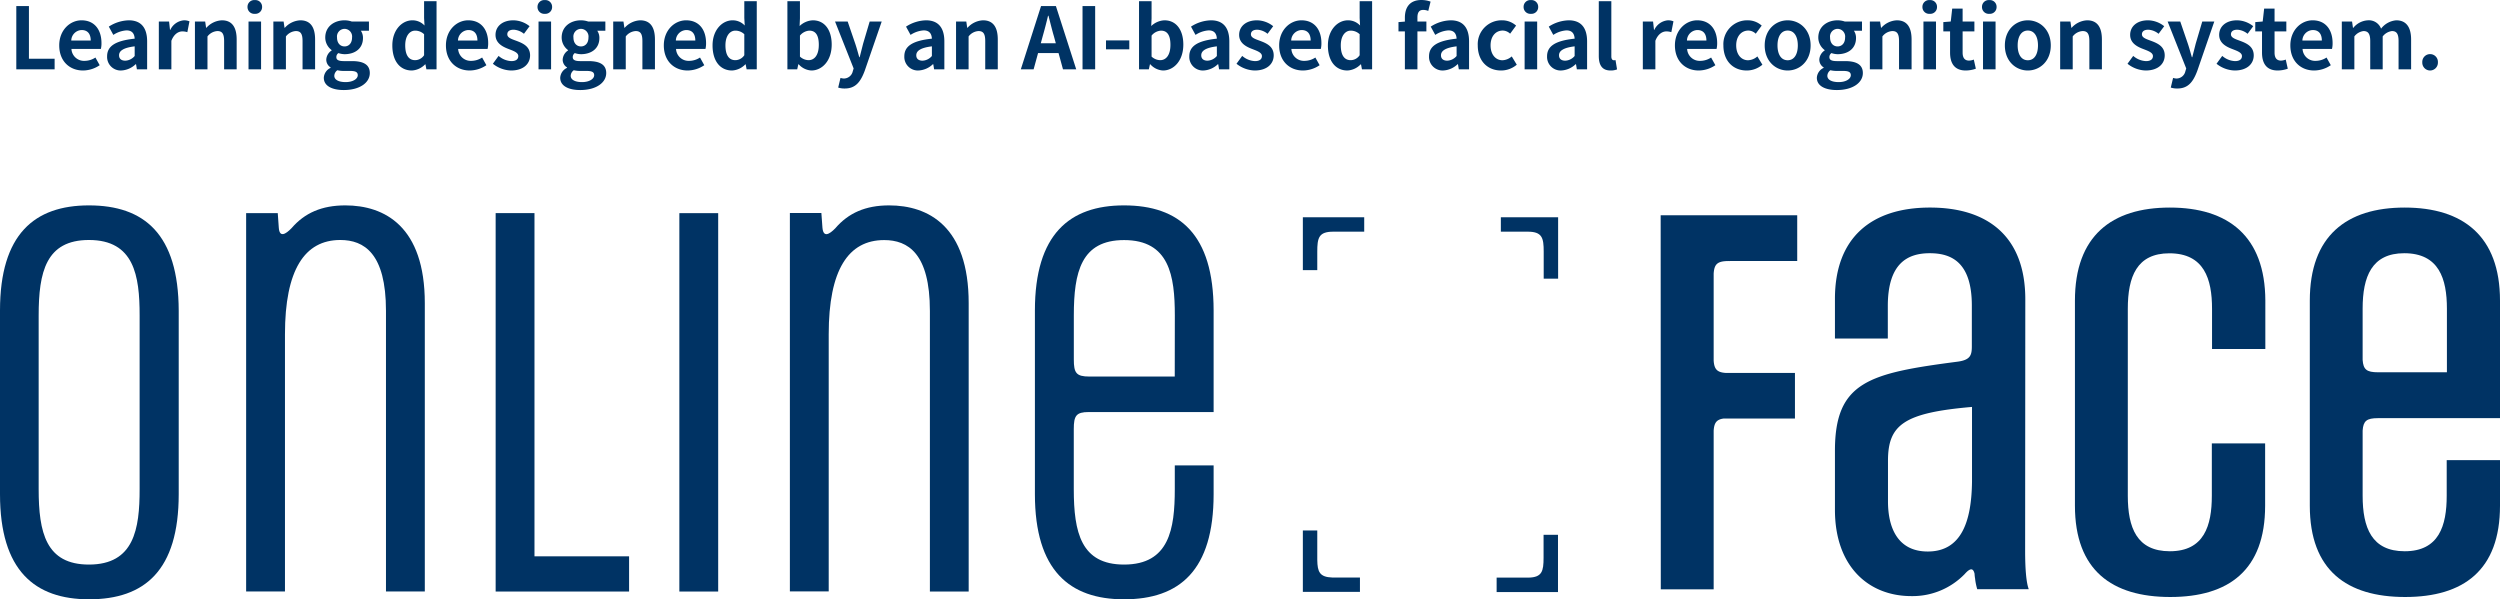 <svg xmlns="http://www.w3.org/2000/svg" width="585.85" height="140.44" viewBox="0 0 585.85 140.44">
  <g id="グループ_8" data-name="グループ 8" transform="translate(-79 -311.76)">
    <path id="パス_35" data-name="パス 35" d="M352.71,57.05H359c3.41,0,3.75,1.46,3.75,4.69h0v6.32h3.38V53.67H352.71Z" transform="translate(78 309)" fill="#003364"/>
    <path id="パス_36" data-name="パス 36" d="M309.69,61.74c0-3.23.33-4.69,3.75-4.69h7.25V53.67H306.31V66.06h3.38Z" transform="translate(78 309)" fill="#003364"/>
    <path id="パス_37" data-name="パス 37" d="M362.72,133.44h0c0,3.16-.33,4.62-3.55,4.68h-7.45v3.38H366.1V128.09h-3.38Z" transform="translate(78 309)" fill="#003364"/>
    <path id="パス_38" data-name="パス 38" d="M309.69,134v-6.93h-3.38v14.39h13.38V138.1h-6.45C310.22,138,309.74,136.76,309.69,134Z" transform="translate(78 309)" fill="#003364"/>
    <path id="パス_39" data-name="パス 39" d="M21.84,50.89C9.09,50.89,1,57.63,1,75.52v43.05c0,17.88,8.13,24.63,20.88,24.63,13,0,21-6.75,21-24.63v-43C42.83,57.63,34.8,50.89,21.84,50.89Zm11.88,66.5c0,9.32-1.28,17.67-11.88,17.67-10.07,0-11.78-7.5-11.78-17.67V76.69C10.06,66.52,11.77,59,21.84,59c10.6,0,11.88,8.36,11.88,17.67Z" transform="translate(78 309)" fill="#003364"/>
    <path id="パス_40" data-name="パス 40" d="M81.91,50.89c-5.48,0-9.51,1.76-12.58,5.33h0c-1.42,1.47-2.84,2.28-3-.12l-.24-3.4H58.68v88.67h9.1V81.08C67.78,66,72.38,59,80.74,59c5.57,0,10.71,3.11,10.71,16.6v65.76h9.1V73.8C100.55,55.81,91.12,50.89,81.91,50.89Z" transform="translate(78 309)" fill="#003364"/>
    <path id="パス_41" data-name="パス 41" d="M126.25,52.7h-9.1v88.68h31.27v-8.25H126.25Z" transform="translate(78 309)" fill="#003364"/>
    <rect id="長方形_2" data-name="長方形 2" width="9.1" height="88.67" transform="translate(238.2 361.71)" fill="#003364"/>
    <path id="パス_42" data-name="パス 42" d="M209.35,50.89c-5.51,0-9.54,1.78-12.62,5.38-1.41,1.44-2.8,2.22-3-.17h0l-.25-3.42H186.1v88.67h9.1V81.08c0-15.09,4.6-22.06,13-22.06,5.56,0,10.71,3.11,10.71,16.6v65.76H228V73.8C228,55.81,218.56,50.89,209.35,50.89Z" transform="translate(78 309)" fill="#003364"/>
    <path id="パス_43" data-name="パス 43" d="M264.4,50.89c-12.74,0-20.88,6.74-20.88,24.63v43.05c0,17.88,8.14,24.63,20.88,24.63,13,0,21-6.75,21-24.63v-6.75h-9.1v5.57c0,9.32-1.29,17.67-11.89,17.67-10.07,0-11.78-7.5-11.78-17.67V103.32c0-3.13.55-4,3.51-4H285.4V75.52C285.39,57.63,277.36,50.89,264.4,50.89ZM276.29,91h-20c-3.1,0-3.65-.85-3.65-4V76.69c0-10.17,1.71-17.67,11.78-17.67,10.6,0,11.89,8.36,11.89,17.67Z" transform="translate(78 309)" fill="#003364"/>
    <path id="パス_44" data-name="パス 44" d="M390.19,140.86h12.39V103.69c.12-1.85.67-2.62,2.32-2.85h16.73V90.15H405.37c-2-.14-2.66-.88-2.79-2.91V66.87c.15-2.28.91-2.94,3.61-2.94a1.72,1.72,0,0,0,.24,0h15.73V53.2h-32Z" transform="translate(78 309)" fill="#003364"/>
    <path id="パス_45" data-name="パス 45" d="M475.61,72.89c0-14.61-8.68-21.49-22.34-21.49S431,58.39,431,72.79V82.1h12.39V74.48c0-10.06,4.66-12.38,9.84-12.38s9.85,2.22,9.85,12.28v9.49c0,2.06-.28,3.23-3.31,3.64h0C439.1,90.21,431,92.16,431,108.36v13.87c0,13.34,7.94,20.22,17.9,20.22a17,17,0,0,0,12.5-5.16h0c1.28-1.45,2-1.48,2.32-.07a7.575,7.575,0,0,0,.12,1.09h0a13.48,13.48,0,0,0,.51,2.53h12.07c-.64-1.69-.85-5.19-.85-9ZM452.75,132c-7,0-9.32-5.51-9.32-11.75v-9.53c0-8.47,3.81-11.23,19.69-12.6v17.57C463,124.87,460.69,132,452.75,132Z" transform="translate(78 309)" fill="#003364"/>
    <path id="パス_46" data-name="パス 46" d="M509.48,51.4c-13.66,0-22.24,6.67-22.24,21.81v48.06c0,15.14,8.68,21.39,22.34,21.39s22.23-6.25,22.23-21.39V106.66H519.32v12.28c0,7-1.8,13-9.84,13-7.74,0-9.85-5.51-9.85-13V75.12c0-7.52,2.11-13,9.74-13,8.15,0,10,6,10,13v9.42h12.49V73.21C531.81,58.07,523.13,51.4,509.48,51.4Z" transform="translate(78 309)" fill="#003364"/>
    <path id="パス_47" data-name="パス 47" d="M558.27,100.75h28.58V73.21c0-15.14-8.68-21.81-22.34-21.81s-22.23,6.67-22.23,21.81v48.06c0,15.14,8.68,21.39,22.34,21.39s22.23-6.25,22.23-21.39V110.58H574.36v8.36c0,7-1.8,13-9.85,13-7.73,0-9.85-5.51-9.85-13V103.65C554.82,101.4,555.59,100.75,558.27,100.75Zm6.14-38.65c8.15,0,10,6,10,13V90H558.27c-2.68,0-3.45-.65-3.61-2.9v-12c0-7.5,2.12-13,9.75-13Z" transform="translate(78 309)" fill="#003364"/>
    <path id="パス_129" data-name="パス 129" d="M1.82,0H10.8V-2.48H4.78V-14.82H1.82ZM17.46.28a7.051,7.051,0,0,0,3.9-1.24l-1-1.8a4.616,4.616,0,0,1-2.52.78,2.943,2.943,0,0,1-3.1-2.8h6.9a5.527,5.527,0,0,0,.14-1.36c0-3.08-1.6-5.34-4.68-5.34-2.66,0-5.22,2.26-5.22,5.88C11.88-1.9,14.32.28,17.46.28ZM14.7-6.74A2.521,2.521,0,0,1,17.14-9.2c1.44,0,2.12.96,2.12,2.46ZM26.42.28A5.266,5.266,0,0,0,29.8-1.2h.08l.2,1.2h2.4V-6.54c0-3.24-1.46-4.94-4.3-4.94A8.947,8.947,0,0,0,23.5-10l1.06,1.94a6.328,6.328,0,0,1,3.08-1.06c1.38,0,1.86.84,1.92,1.94-4.52.48-6.46,1.74-6.46,4.14A3.181,3.181,0,0,0,26.42.28Zm.96-2.3c-.86,0-1.48-.38-1.48-1.26,0-1,.92-1.76,3.66-2.1v2.26A3.043,3.043,0,0,1,27.38-2.02ZM35.22,0h2.94V-6.68c.62-1.62,1.68-2.2,2.56-2.2a3.741,3.741,0,0,1,1.18.18l.5-2.54a3.168,3.168,0,0,0-1.32-.24A3.88,3.88,0,0,0,37.9-9.22h-.06l-.22-1.98h-2.4Zm8.46,0h2.94V-7.7a3.148,3.148,0,0,1,2.32-1.26c1.1,0,1.58.6,1.58,2.34V0h2.94V-6.98c0-2.82-1.04-4.5-3.46-4.5a5.162,5.162,0,0,0-3.64,1.76H46.3l-.22-1.48h-2.4ZM56.24,0h2.94V-11.2H56.24Zm1.48-13a1.576,1.576,0,0,0,1.7-1.62,1.571,1.571,0,0,0-1.7-1.6A1.577,1.577,0,0,0,56-14.62,1.582,1.582,0,0,0,57.72-13ZM62.06,0H65V-7.7a3.148,3.148,0,0,1,2.32-1.26c1.1,0,1.58.6,1.58,2.34V0h2.94V-6.98c0-2.82-1.04-4.5-3.46-4.5a5.162,5.162,0,0,0-3.64,1.76h-.06l-.22-1.48h-2.4Zm16.5,4.86c3.74,0,6.1-1.72,6.1-3.98,0-1.96-1.48-2.8-4.18-2.8h-1.9c-1.32,0-1.76-.32-1.76-.92a1.139,1.139,0,0,1,.48-.96,4.77,4.77,0,0,0,1.44.26c2.4,0,4.32-1.28,4.32-3.8a2.958,2.958,0,0,0-.5-1.7h1.9V-11.2H80.42a5.269,5.269,0,0,0-1.68-.28c-2.38,0-4.52,1.42-4.52,4.04a3.669,3.669,0,0,0,1.5,2.94v.08a2.746,2.746,0,0,0-1.26,2.1A2.123,2.123,0,0,0,75.48-.44v.1a2.719,2.719,0,0,0-1.6,2.32C73.88,3.96,75.92,4.86,78.56,4.86Zm.18-10.22c-.98,0-1.76-.74-1.76-2.08a1.8,1.8,0,0,1,1.76-2.04A1.8,1.8,0,0,1,80.5-7.44C80.5-6.1,79.72-5.36,78.74-5.36ZM79,3c-1.62,0-2.66-.54-2.66-1.48a1.653,1.653,0,0,1,.72-1.3,6.321,6.321,0,0,0,1.56.16h1.36c1.2,0,1.86.2,1.86,1C81.84,2.26,80.68,3,79,3ZM94.52.28a4.646,4.646,0,0,0,3.1-1.44h.08L97.92,0h2.38V-15.96H97.38v3.94l.1,1.76a3.855,3.855,0,0,0-2.84-1.22c-2.42,0-4.7,2.24-4.7,5.88C89.94-1.92,91.74.28,94.52.28Zm.76-2.42c-1.48,0-2.32-1.16-2.32-3.48,0-2.24,1.06-3.44,2.32-3.44a3.02,3.02,0,0,1,2.1.84V-3.3A2.548,2.548,0,0,1,95.28-2.14ZM108.08.28a7.051,7.051,0,0,0,3.9-1.24l-1-1.8a4.616,4.616,0,0,1-2.52.78,2.943,2.943,0,0,1-3.1-2.8h6.9a5.527,5.527,0,0,0,.14-1.36c0-3.08-1.6-5.34-4.68-5.34-2.66,0-5.22,2.26-5.22,5.88C102.5-1.9,104.94.28,108.08.28Zm-2.76-7.02a2.521,2.521,0,0,1,2.44-2.46c1.44,0,2.12.96,2.12,2.46ZM117.76.28c2.92,0,4.46-1.58,4.46-3.54,0-2.08-1.64-2.82-3.12-3.38-1.18-.44-2.22-.74-2.22-1.56,0-.64.48-1.08,1.5-1.08a4.169,4.169,0,0,1,2.4.96l1.32-1.78a6.208,6.208,0,0,0-3.8-1.38c-2.56,0-4.18,1.42-4.18,3.42,0,1.88,1.58,2.74,3,3.28,1.18.46,2.34.84,2.34,1.68,0,.7-.5,1.18-1.62,1.18a4.862,4.862,0,0,1-3-1.22L113.5-1.3A7.1,7.1,0,0,0,117.76.28ZM124.2,0h2.94V-11.2H124.2Zm1.48-13a1.576,1.576,0,0,0,1.7-1.62,1.571,1.571,0,0,0-1.7-1.6,1.577,1.577,0,0,0-1.72,1.6A1.582,1.582,0,0,0,125.68-13Zm8.28,17.86c3.74,0,6.1-1.72,6.1-3.98,0-1.96-1.48-2.8-4.18-2.8h-1.9c-1.32,0-1.76-.32-1.76-.92a1.139,1.139,0,0,1,.48-.96,4.77,4.77,0,0,0,1.44.26c2.4,0,4.32-1.28,4.32-3.8a2.958,2.958,0,0,0-.5-1.7h1.9V-11.2h-4.04a5.269,5.269,0,0,0-1.68-.28c-2.38,0-4.52,1.42-4.52,4.04a3.669,3.669,0,0,0,1.5,2.94v.08a2.746,2.746,0,0,0-1.26,2.1,2.123,2.123,0,0,0,1.02,1.88v.1a2.719,2.719,0,0,0-1.6,2.32C129.28,3.96,131.32,4.86,133.96,4.86Zm.18-10.22c-.98,0-1.76-.74-1.76-2.08a1.8,1.8,0,0,1,1.76-2.04,1.8,1.8,0,0,1,1.76,2.04C135.9-6.1,135.12-5.36,134.14-5.36ZM134.4,3c-1.62,0-2.66-.54-2.66-1.48a1.653,1.653,0,0,1,.72-1.3,6.321,6.321,0,0,0,1.56.16h1.36c1.2,0,1.86.2,1.86,1C137.24,2.26,136.08,3,134.4,3Zm7.3-3h2.94V-7.7a3.148,3.148,0,0,1,2.32-1.26c1.1,0,1.58.6,1.58,2.34V0h2.94V-6.98c0-2.82-1.04-4.5-3.46-4.5a5.162,5.162,0,0,0-3.64,1.76h-.06l-.22-1.48h-2.4Zm17.44.28a7.051,7.051,0,0,0,3.9-1.24l-1-1.8a4.616,4.616,0,0,1-2.52.78,2.943,2.943,0,0,1-3.1-2.8h6.9a5.527,5.527,0,0,0,.14-1.36c0-3.08-1.6-5.34-4.68-5.34-2.66,0-5.22,2.26-5.22,5.88C153.56-1.9,156,.28,159.14.28Zm-2.76-7.02a2.521,2.521,0,0,1,2.44-2.46c1.44,0,2.12.96,2.12,2.46ZM169.56.28a4.645,4.645,0,0,0,3.1-1.44h.08L172.96,0h2.38V-15.96h-2.92v3.94l.1,1.76a3.855,3.855,0,0,0-2.84-1.22c-2.42,0-4.7,2.24-4.7,5.88C164.98-1.92,166.78.28,169.56.28Zm.76-2.42c-1.48,0-2.32-1.16-2.32-3.48,0-2.24,1.06-3.44,2.32-3.44a3.02,3.02,0,0,1,2.1.84V-3.3A2.548,2.548,0,0,1,170.32-2.14ZM188.14.28c2.46,0,4.76-2.22,4.76-6.08,0-3.42-1.66-5.68-4.42-5.68a4.778,4.778,0,0,0-3.1,1.34l.08-1.8v-4.02h-2.94V0h2.3l.26-1.18h.08A4.279,4.279,0,0,0,188.14.28Zm-.66-2.42a3.051,3.051,0,0,1-2.02-.84V-7.9a3.085,3.085,0,0,1,2.2-1.16c1.54,0,2.22,1.18,2.22,3.32C189.88-3.3,188.84-2.14,187.48-2.14Zm8.48,6.64c2.5,0,3.7-1.52,4.68-4.16l3.98-11.54H201.8L200.26-6c-.26,1.04-.54,2.12-.8,3.16h-.1c-.32-1.08-.6-2.16-.94-3.16l-1.78-5.2h-2.96l4.36,11-.2.66a2.144,2.144,0,0,1-2.1,1.7,3.012,3.012,0,0,1-.78-.14l-.54,2.26A4.742,4.742,0,0,0,195.96,4.5ZM213.24.28a5.266,5.266,0,0,0,3.38-1.48h.08l.2,1.2h2.4V-6.54c0-3.24-1.46-4.94-4.3-4.94A8.947,8.947,0,0,0,210.32-10l1.06,1.94a6.328,6.328,0,0,1,3.08-1.06c1.38,0,1.86.84,1.92,1.94-4.52.48-6.46,1.74-6.46,4.14A3.181,3.181,0,0,0,213.24.28Zm.96-2.3c-.86,0-1.48-.38-1.48-1.26,0-1,.92-1.76,3.66-2.1v2.26A3.043,3.043,0,0,1,214.2-2.02ZM222.04,0h2.94V-7.7a3.148,3.148,0,0,1,2.32-1.26c1.1,0,1.58.6,1.58,2.34V0h2.94V-6.98c0-2.82-1.04-4.5-3.46-4.5a5.162,5.162,0,0,0-3.64,1.76h-.06l-.22-1.48h-2.4Zm20.3-7.72c.44-1.54.88-3.22,1.26-4.84h.1c.42,1.6.82,3.3,1.28,4.84l.44,1.62H241.9ZM237.22,0h3l1.04-3.8h4.8L247.1,0h3.1l-4.76-14.82h-3.48Zm14.46,0h2.96V-14.82h-2.96Zm5.5-4.68h5.46v-2.1h-5.46ZM270.54.28c2.46,0,4.76-2.22,4.76-6.08,0-3.42-1.66-5.68-4.42-5.68a4.778,4.778,0,0,0-3.1,1.34l.08-1.8v-4.02h-2.94V0h2.3l.26-1.18h.08A4.279,4.279,0,0,0,270.54.28Zm-.66-2.42a3.051,3.051,0,0,1-2.02-.84V-7.9a3.085,3.085,0,0,1,2.2-1.16c1.54,0,2.22,1.18,2.22,3.32C272.28-3.3,271.24-2.14,269.88-2.14ZM280.02.28A5.266,5.266,0,0,0,283.4-1.2h.08l.2,1.2h2.4V-6.54c0-3.24-1.46-4.94-4.3-4.94A8.947,8.947,0,0,0,277.1-10l1.06,1.94a6.328,6.328,0,0,1,3.08-1.06c1.38,0,1.86.84,1.92,1.94-4.52.48-6.46,1.74-6.46,4.14A3.181,3.181,0,0,0,280.02.28Zm.96-2.3c-.86,0-1.48-.38-1.48-1.26,0-1,.92-1.76,3.66-2.1v2.26A3.043,3.043,0,0,1,280.98-2.02ZM292.02.28c2.92,0,4.46-1.58,4.46-3.54,0-2.08-1.64-2.82-3.12-3.38-1.18-.44-2.22-.74-2.22-1.56,0-.64.48-1.08,1.5-1.08a4.169,4.169,0,0,1,2.4.96l1.32-1.78a6.208,6.208,0,0,0-3.8-1.38c-2.56,0-4.18,1.42-4.18,3.42,0,1.88,1.58,2.74,3,3.28,1.18.46,2.34.84,2.34,1.68,0,.7-.5,1.18-1.62,1.18a4.862,4.862,0,0,1-3-1.22L287.76-1.3A7.1,7.1,0,0,0,292.02.28Zm11.32,0a7.051,7.051,0,0,0,3.9-1.24l-1-1.8a4.616,4.616,0,0,1-2.52.78,2.943,2.943,0,0,1-3.1-2.8h6.9a5.528,5.528,0,0,0,.14-1.36c0-3.08-1.6-5.34-4.68-5.34-2.66,0-5.22,2.26-5.22,5.88C297.76-1.9,300.2.28,303.34.28Zm-2.76-7.02a2.521,2.521,0,0,1,2.44-2.46c1.44,0,2.12.96,2.12,2.46ZM313.76.28a4.646,4.646,0,0,0,3.1-1.44h.08L317.16,0h2.38V-15.96h-2.92v3.94l.1,1.76a3.855,3.855,0,0,0-2.84-1.22c-2.42,0-4.7,2.24-4.7,5.88C309.18-1.92,310.98.28,313.76.28Zm.76-2.42c-1.48,0-2.32-1.16-2.32-3.48,0-2.24,1.06-3.44,2.32-3.44a3.02,3.02,0,0,1,2.1.84V-3.3A2.548,2.548,0,0,1,314.52-2.14ZM327.22,0h2.94V-8.88h2.1V-11.2h-2.1v-.96c0-1.24.48-1.76,1.36-1.76a3.189,3.189,0,0,1,1.18.24l.54-2.18a6.389,6.389,0,0,0-2.12-.38c-2.82,0-3.9,1.8-3.9,4.14v.92l-1.5.12v2.18h1.5Zm8.98.28a5.266,5.266,0,0,0,3.38-1.48h.08l.2,1.2h2.4V-6.54c0-3.24-1.46-4.94-4.3-4.94A8.947,8.947,0,0,0,333.28-10l1.06,1.94a6.328,6.328,0,0,1,3.08-1.06c1.38,0,1.86.84,1.92,1.94-4.52.48-6.46,1.74-6.46,4.14A3.181,3.181,0,0,0,336.2.28Zm.96-2.3c-.86,0-1.48-.38-1.48-1.26,0-1,.92-1.76,3.66-2.1v2.26A3.043,3.043,0,0,1,337.16-2.02Zm12.6,2.3a5.644,5.644,0,0,0,3.68-1.36l-1.18-1.94a3.478,3.478,0,0,1-2.18.9c-1.6,0-2.78-1.36-2.78-3.48,0-2.1,1.16-3.48,2.88-3.48a2.549,2.549,0,0,1,1.7.74l1.4-1.9a4.9,4.9,0,0,0-3.26-1.24A5.587,5.587,0,0,0,344.3-5.6C344.3-1.88,346.66.28,349.76.28ZM355.28,0h2.94V-11.2h-2.94Zm1.48-13a1.576,1.576,0,0,0,1.7-1.62,1.571,1.571,0,0,0-1.7-1.6,1.577,1.577,0,0,0-1.72,1.6A1.582,1.582,0,0,0,356.76-13ZM363.86.28a5.266,5.266,0,0,0,3.38-1.48h.08l.2,1.2h2.4V-6.54c0-3.24-1.46-4.94-4.3-4.94A8.947,8.947,0,0,0,360.94-10L362-8.06a6.328,6.328,0,0,1,3.08-1.06c1.38,0,1.86.84,1.92,1.94-4.52.48-6.46,1.74-6.46,4.14A3.181,3.181,0,0,0,363.86.28Zm.96-2.3c-.86,0-1.48-.38-1.48-1.26,0-1,.92-1.76,3.66-2.1v2.26A3.043,3.043,0,0,1,364.82-2.02Zm10.6,2.3a3.925,3.925,0,0,0,1.52-.26l-.36-2.18a1.657,1.657,0,0,1-.4.04c-.28,0-.58-.22-.58-.9V-15.96h-2.94V-3.14C372.66-1.06,373.38.28,375.42.28ZM382.98,0h2.94V-6.68c.62-1.62,1.68-2.2,2.56-2.2a3.741,3.741,0,0,1,1.18.18l.5-2.54a3.168,3.168,0,0,0-1.32-.24,3.88,3.88,0,0,0-3.18,2.26h-.06l-.22-1.98h-2.4Zm13.1.28a7.051,7.051,0,0,0,3.9-1.24l-1-1.8a4.616,4.616,0,0,1-2.52.78,2.943,2.943,0,0,1-3.1-2.8h6.9a5.528,5.528,0,0,0,.14-1.36c0-3.08-1.6-5.34-4.68-5.34-2.66,0-5.22,2.26-5.22,5.88C390.5-1.9,392.94.28,396.08.28Zm-2.76-7.02a2.521,2.521,0,0,1,2.44-2.46c1.44,0,2.12.96,2.12,2.46Zm14,7.02A5.644,5.644,0,0,0,411-1.08l-1.18-1.94a3.478,3.478,0,0,1-2.18.9c-1.6,0-2.78-1.36-2.78-3.48,0-2.1,1.16-3.48,2.88-3.48a2.549,2.549,0,0,1,1.7.74l1.4-1.9a4.9,4.9,0,0,0-3.26-1.24,5.587,5.587,0,0,0-5.72,5.88C401.86-1.88,404.22.28,407.32.28Zm9.6,0c2.8,0,5.38-2.16,5.38-5.88s-2.58-5.88-5.38-5.88-5.38,2.16-5.38,5.88S414.12.28,416.92.28Zm0-2.4c-1.52,0-2.38-1.36-2.38-3.48,0-2.1.86-3.48,2.38-3.48S419.3-7.7,419.3-5.6C419.3-3.48,418.44-2.12,416.92-2.12Zm11.52,6.98c3.74,0,6.1-1.72,6.1-3.98,0-1.96-1.48-2.8-4.18-2.8h-1.9c-1.32,0-1.76-.32-1.76-.92a1.139,1.139,0,0,1,.48-.96,4.77,4.77,0,0,0,1.44.26c2.4,0,4.32-1.28,4.32-3.8a2.958,2.958,0,0,0-.5-1.7h1.9V-11.2H430.3a5.269,5.269,0,0,0-1.68-.28c-2.38,0-4.52,1.42-4.52,4.04a3.669,3.669,0,0,0,1.5,2.94v.08a2.746,2.746,0,0,0-1.26,2.1,2.123,2.123,0,0,0,1.02,1.88v.1a2.719,2.719,0,0,0-1.6,2.32C423.76,3.96,425.8,4.86,428.44,4.86Zm.18-10.22c-.98,0-1.76-.74-1.76-2.08a1.8,1.8,0,0,1,1.76-2.04,1.8,1.8,0,0,1,1.76,2.04C430.38-6.1,429.6-5.36,428.62-5.36ZM428.88,3c-1.62,0-2.66-.54-2.66-1.48a1.653,1.653,0,0,1,.72-1.3,6.321,6.321,0,0,0,1.56.16h1.36c1.2,0,1.86.2,1.86,1C431.72,2.26,430.56,3,428.88,3Zm7.3-3h2.94V-7.7a3.148,3.148,0,0,1,2.32-1.26c1.1,0,1.58.6,1.58,2.34V0h2.94V-6.98c0-2.82-1.04-4.5-3.46-4.5a5.162,5.162,0,0,0-3.64,1.76h-.06l-.22-1.48h-2.4Zm12.56,0h2.94V-11.2h-2.94Zm1.48-13a1.576,1.576,0,0,0,1.7-1.62,1.571,1.571,0,0,0-1.7-1.6,1.577,1.577,0,0,0-1.72,1.6A1.582,1.582,0,0,0,450.22-13ZM458.66.28a7.238,7.238,0,0,0,2.36-.42l-.48-2.14a3.272,3.272,0,0,1-1.1.24c-1,0-1.52-.6-1.52-1.88V-8.88h2.76V-11.2h-2.76v-3.02h-2.44l-.34,3.02-1.74.14v2.18h1.58v4.96C454.98-1.42,456,.28,458.66.28ZM462.7,0h2.94V-11.2H462.7Zm1.48-13a1.576,1.576,0,0,0,1.7-1.62,1.571,1.571,0,0,0-1.7-1.6,1.577,1.577,0,0,0-1.72,1.6A1.582,1.582,0,0,0,464.18-13ZM473.2.28c2.8,0,5.38-2.16,5.38-5.88s-2.58-5.88-5.38-5.88-5.38,2.16-5.38,5.88S470.4.28,473.2.28Zm0-2.4c-1.52,0-2.38-1.36-2.38-3.48,0-2.1.86-3.48,2.38-3.48s2.38,1.38,2.38,3.48C475.58-3.48,474.72-2.12,473.2-2.12ZM480.78,0h2.94V-7.7a3.148,3.148,0,0,1,2.32-1.26c1.1,0,1.58.6,1.58,2.34V0h2.94V-6.98c0-2.82-1.04-4.5-3.46-4.5a5.162,5.162,0,0,0-3.64,1.76h-.06l-.22-1.48h-2.4Zm20.04.28c2.92,0,4.46-1.58,4.46-3.54,0-2.08-1.64-2.82-3.12-3.38-1.18-.44-2.22-.74-2.22-1.56,0-.64.48-1.08,1.5-1.08a4.169,4.169,0,0,1,2.4.96l1.32-1.78a6.208,6.208,0,0,0-3.8-1.38c-2.56,0-4.18,1.42-4.18,3.42,0,1.88,1.58,2.74,3,3.28,1.18.46,2.34.84,2.34,1.68,0,.7-.5,1.18-1.62,1.18a4.862,4.862,0,0,1-3-1.22L496.56-1.3A7.1,7.1,0,0,0,500.82.28Zm7.42,4.22c2.5,0,3.7-1.52,4.68-4.16L516.9-11.2h-2.82L512.54-6c-.26,1.04-.54,2.12-.8,3.16h-.1c-.32-1.08-.6-2.16-.94-3.16l-1.78-5.2h-2.96l4.36,11-.2.66a2.144,2.144,0,0,1-2.1,1.7,3.012,3.012,0,0,1-.78-.14l-.54,2.26A4.742,4.742,0,0,0,508.24,4.5ZM521.68.28c2.92,0,4.46-1.58,4.46-3.54,0-2.08-1.64-2.82-3.12-3.38-1.18-.44-2.22-.74-2.22-1.56,0-.64.48-1.08,1.5-1.08a4.169,4.169,0,0,1,2.4.96l1.32-1.78a6.208,6.208,0,0,0-3.8-1.38c-2.56,0-4.18,1.42-4.18,3.42,0,1.88,1.58,2.74,3,3.28,1.18.46,2.34.84,2.34,1.68,0,.7-.5,1.18-1.62,1.18a4.862,4.862,0,0,1-3-1.22L517.42-1.3A7.1,7.1,0,0,0,521.68.28Zm10.08,0a7.238,7.238,0,0,0,2.36-.42l-.48-2.14a3.272,3.272,0,0,1-1.1.24c-1,0-1.52-.6-1.52-1.88V-8.88h2.76V-11.2h-2.76v-3.02h-2.44l-.34,3.02-1.74.14v2.18h1.58v4.96C528.08-1.42,529.1.28,531.76.28Zm8.54,0a7.051,7.051,0,0,0,3.9-1.24l-1-1.8a4.616,4.616,0,0,1-2.52.78,2.943,2.943,0,0,1-3.1-2.8h6.9a5.529,5.529,0,0,0,.14-1.36c0-3.08-1.6-5.34-4.68-5.34-2.66,0-5.22,2.26-5.22,5.88C534.72-1.9,537.16.28,540.3.28Zm-2.76-7.02a2.521,2.521,0,0,1,2.44-2.46c1.44,0,2.12.96,2.12,2.46ZM546.78,0h2.94V-7.7a3.192,3.192,0,0,1,2.14-1.26c1.06,0,1.58.6,1.58,2.34V0h2.92V-7.7a3.268,3.268,0,0,1,2.16-1.26c1.06,0,1.56.6,1.56,2.34V0h2.94V-6.98c0-2.82-1.1-4.5-3.48-4.5a4.967,4.967,0,0,0-3.56,1.96,3.049,3.049,0,0,0-3.08-1.96,4.716,4.716,0,0,0-3.44,1.78h-.06l-.22-1.5h-2.4Zm20.68.28a1.842,1.842,0,0,0,1.84-1.92,1.83,1.83,0,0,0-1.84-1.92,1.826,1.826,0,0,0-1.82,1.92A1.838,1.838,0,0,0,567.46.28Z" transform="translate(81 328)" fill="#003364"/>
  </g>
</svg>
